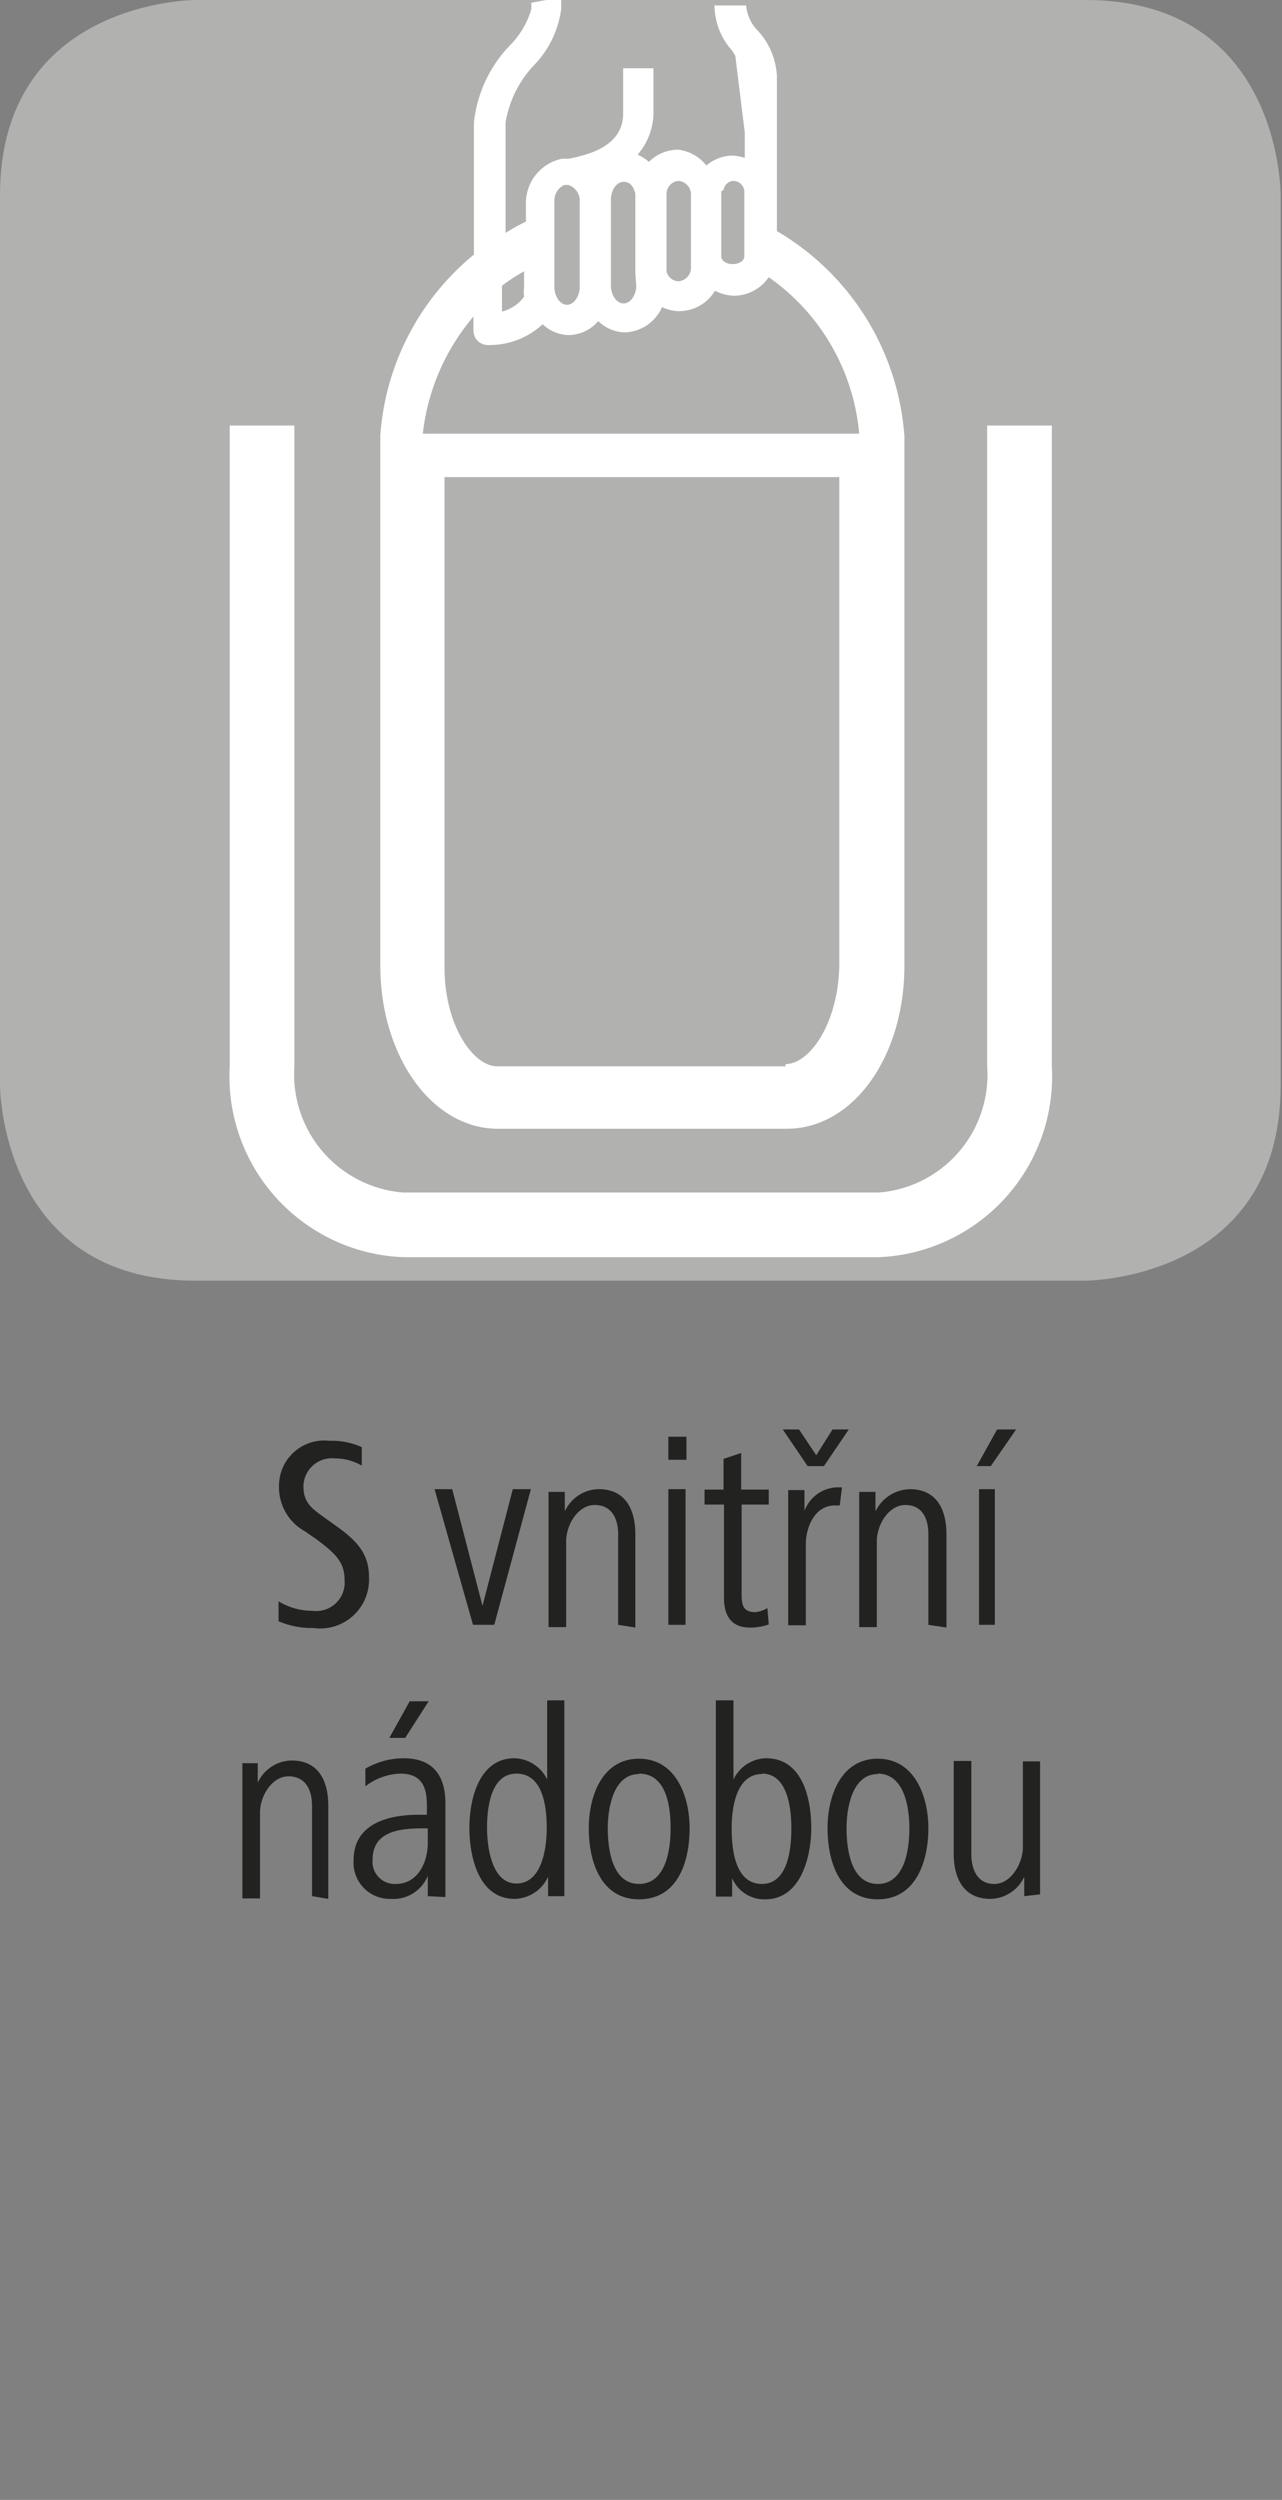 <svg id="Ebene_1" data-name="Ebene 1" xmlns="http://www.w3.org/2000/svg" viewBox="0 0 28.35 55.28"><rect x="0" y="0" width="28.35" height="55.28" fill="#808080" stroke="none"/><defs><style>.cls-1{fill:#b1b1b0;}.cls-2{fill:#fff;}.cls-3{fill:#222221;}</style></defs><path class="cls-1" d="M4.32,0S0,0,0,4.32V24s0,4.32,4.32,4.32H24s4.32,0,4.32-4.32V4.32S28.35,0,24,0Z"/><path class="cls-2" d="M19.44,27.8H8.91a4,4,0,0,1-3.83-4.22V9.41H6.51V23.58a2.62,2.62,0,0,0,2.4,2.79H19.44a2.61,2.61,0,0,0,2.39-2.79V9.41h1.43V23.58A4,4,0,0,1,19.44,27.8Z"/><path class="cls-2" d="M20,10h0V9.65h0a5.73,5.73,0,0,0-2.82-4.54l0-3.44a1.6,1.6,0,0,0-.43-1,.9.9,0,0,1-.25-.55H15.8a1.52,1.52,0,0,0,.39,1l.07.11.21,1.7v.56a1.17,1.17,0,0,0-.27-.05.92.92,0,0,0-.58.22A.93.93,0,0,0,15,3.31a.91.91,0,0,0-.65.27,1,1,0,0,0-.25-.16,1.44,1.44,0,0,0,.35-1V1.51h-.67v1c0,.75-.82.92-1.2,1h0l-.09,0h-.06a1,1,0,0,0-.8,1V4.9a4.79,4.79,0,0,0-.45.25V2.71a2.41,2.41,0,0,1,.65-1.29A2.2,2.2,0,0,0,12.41.2V0h-.33l-.33.06V.2a1.88,1.88,0,0,1-.48.81,2.9,2.9,0,0,0-.79,1.7V5.63a5.69,5.69,0,0,0-2.07,4h0V9.9s0,.09,0,.13h0V21.35c0,2,1.14,3.61,2.6,3.61h6.39c1.46,0,2.6-1.58,2.6-3.61V10Zm-4-5.8A.24.24,0,0,1,16.2,4a.25.25,0,0,1,.26.22V5.66c0,.24-.51.24-.51,0V4.23ZM15,4a.3.3,0,0,1,.28.3V5.92a.3.3,0,0,1-.28.3A.28.28,0,0,1,14.74,6V4.41s0-.07,0-.11v0A.29.29,0,0,1,15,4Zm-.93,2.32c0,.21-.13.39-.28.39s-.28-.18-.28-.39V4.41c0-.21.13-.39.28-.39s.22.11.26.26V5.92s0,.07,0,.11ZM12.26,4.46a.38.38,0,0,1,.22-.37h.09a.37.37,0,0,1,.25.38V6.35c0,.2-.13.39-.28.39s-.28-.18-.28-.39ZM11.59,6v.36a.71.71,0,0,0,0,.2.86.86,0,0,1-.49.33V6.32A3.72,3.72,0,0,1,11.59,6ZM10.47,7v.3a.32.32,0,0,0,.32.33h.05A1.73,1.73,0,0,0,12,7.17a.87.87,0,0,0,.57.24.88.88,0,0,0,.66-.31.86.86,0,0,0,.59.25.93.93,0,0,0,.82-.56.86.86,0,0,0,.39.09.92.92,0,0,0,.78-.45,1,1,0,0,0,.42.11A.94.94,0,0,0,17,6.13a4.73,4.73,0,0,1,2,3.46H9.35A4.82,4.82,0,0,1,10.47,7Zm6.9,16.58H11c-.55,0-1.17-.93-1.17-2.18V10.55h8.73v10.8C18.54,22.6,17.92,23.53,17.37,23.53Z"/><path class="cls-3" d="M6.93,36a1.83,1.83,0,0,1-.77-.15l0-.44a1.43,1.43,0,0,0,.75.21.63.63,0,0,0,.71-.68c0-.39-.19-.58-.62-.9l-.26-.18a1.11,1.11,0,0,1-.57-1,1,1,0,0,1,1.11-1A1.64,1.64,0,0,1,8,32l0,.41a1.16,1.16,0,0,0-.59-.16.63.63,0,0,0-.7.62c0,.34.17.48.44.67l.25.18c.53.37.76.66.76,1.16A1.08,1.08,0,0,1,6.93,36Z"/><path class="cls-3" d="M10.93,35.93h-.47l-.85-3H10l.67,2.58.67-2.58h.4Z"/><path class="cls-3" d="M13.67,35.93v-2c0-.36-.15-.65-.52-.65s-.63.44-.63.8v1.9h-.39v-2.1c0-.31,0-.58,0-.89h.36v.43a.84.84,0,0,1,.75-.49c.6,0,.81.46.81,1v2.06Z"/><path class="cls-3" d="M14.78,32.28v-.51h.4v.51Zm0,3.65v-3h.38v3Z"/><path class="cls-3" d="M17,35.92a1.16,1.16,0,0,1-.42.07c-.42,0-.57-.28-.57-.66V33.27h-.43v-.33H16v-.68l.39-.13v.81H17v.33H16.4v1.94c0,.23,0,.44.3.44a.66.66,0,0,0,.27-.09Z"/><path class="cls-3" d="M18.22,32.42h-.36l-.55-.81h.36l.38.57.36-.57h.36Zm.35.87h-.11c-.44,0-.64.48-.64.85v1.8h-.39v-2.1c0-.31,0-.58,0-.89h.36v.46a.8.8,0,0,1,.7-.52l.13,0Z"/><path class="cls-3" d="M20.53,35.93v-2c0-.36-.14-.65-.51-.65s-.63.44-.63.8v1.9H19v-2.1c0-.31,0-.58,0-.89h.36v.43a.87.87,0,0,1,.76-.49c.6,0,.81.46.81,1v2.06Z"/><path class="cls-3" d="M21.91,32.42H21.6l.45-.81h.42Zm-.26,3.51v-3H22v3Z"/><path class="cls-3" d="M6.9,41.93v-2c0-.36-.15-.65-.52-.65s-.63.44-.63.8v1.9H5.36v-2.1c0-.31,0-.58,0-.89H5.7l0,.43a.84.84,0,0,1,.75-.49c.6,0,.81.46.81,1v2.06Z"/><path class="cls-3" d="M9.46,41.93l0-.45a.82.82,0,0,1-.82.51.8.8,0,0,1-.82-.86c0-.81.78-1,1.43-1h.19v-.21c0-.4-.11-.7-.59-.7a1.34,1.34,0,0,0-.77.28l0-.39a1.71,1.71,0,0,1,.84-.23c.67,0,.93.4.93,1v1.42c0,.23,0,.44,0,.65Zm0-1.5h-.1c-.51,0-1.12.06-1.12.69a.49.49,0,0,0,.51.54c.5,0,.71-.49.71-.91Zm-.5-2H8.61l.45-.81h.42Z"/><path class="cls-3" d="M12.12,41.93l0-.43a.83.83,0,0,1-.74.49c-.8,0-1-.94-1-1.57s.21-1.54,1-1.54a.83.83,0,0,1,.72.47V37.6h.38v3.45c0,.33,0,.55,0,.88Zm-.7-2.71c-.58,0-.65.79-.65,1.2s.1,1.23.65,1.23.67-.74.67-1.23S12,39.22,11.42,39.22Z"/><path class="cls-3" d="M14.13,42c-.85,0-1.11-.85-1.11-1.57s.3-1.54,1.11-1.54,1.12.82,1.12,1.54S15,42,14.13,42Zm0-2.77c-.57,0-.69.76-.69,1.2s.09,1.23.69,1.23.7-.77.7-1.23S14.75,39.22,14.13,39.22Z"/><path class="cls-3" d="M16.92,42a.77.77,0,0,1-.73-.47l0,.41h-.36V37.6h.39v1.75a.82.82,0,0,1,.72-.47c.81,0,1,.9,1,1.54S17.71,42,16.92,42Zm-.07-2.77c-.56,0-.67.72-.67,1.2s.08,1.23.67,1.23.65-.82.65-1.23S17.43,39.22,16.85,39.22Z"/><path class="cls-3" d="M19.41,42c-.85,0-1.11-.85-1.11-1.57s.3-1.54,1.11-1.54,1.12.82,1.12,1.54S20.26,42,19.41,42Zm0-2.77c-.57,0-.69.76-.69,1.2s.09,1.23.69,1.23.7-.77.7-1.23S20,39.22,19.41,39.22Z"/><path class="cls-3" d="M22.65,41.93l0-.43a.84.84,0,0,1-.75.49c-.6,0-.81-.47-.81-1V38.94h.39V41c0,.35.14.66.51.66s.63-.46.63-.81v-1.9H23V41c0,.31,0,.58,0,.89Z"/></svg>